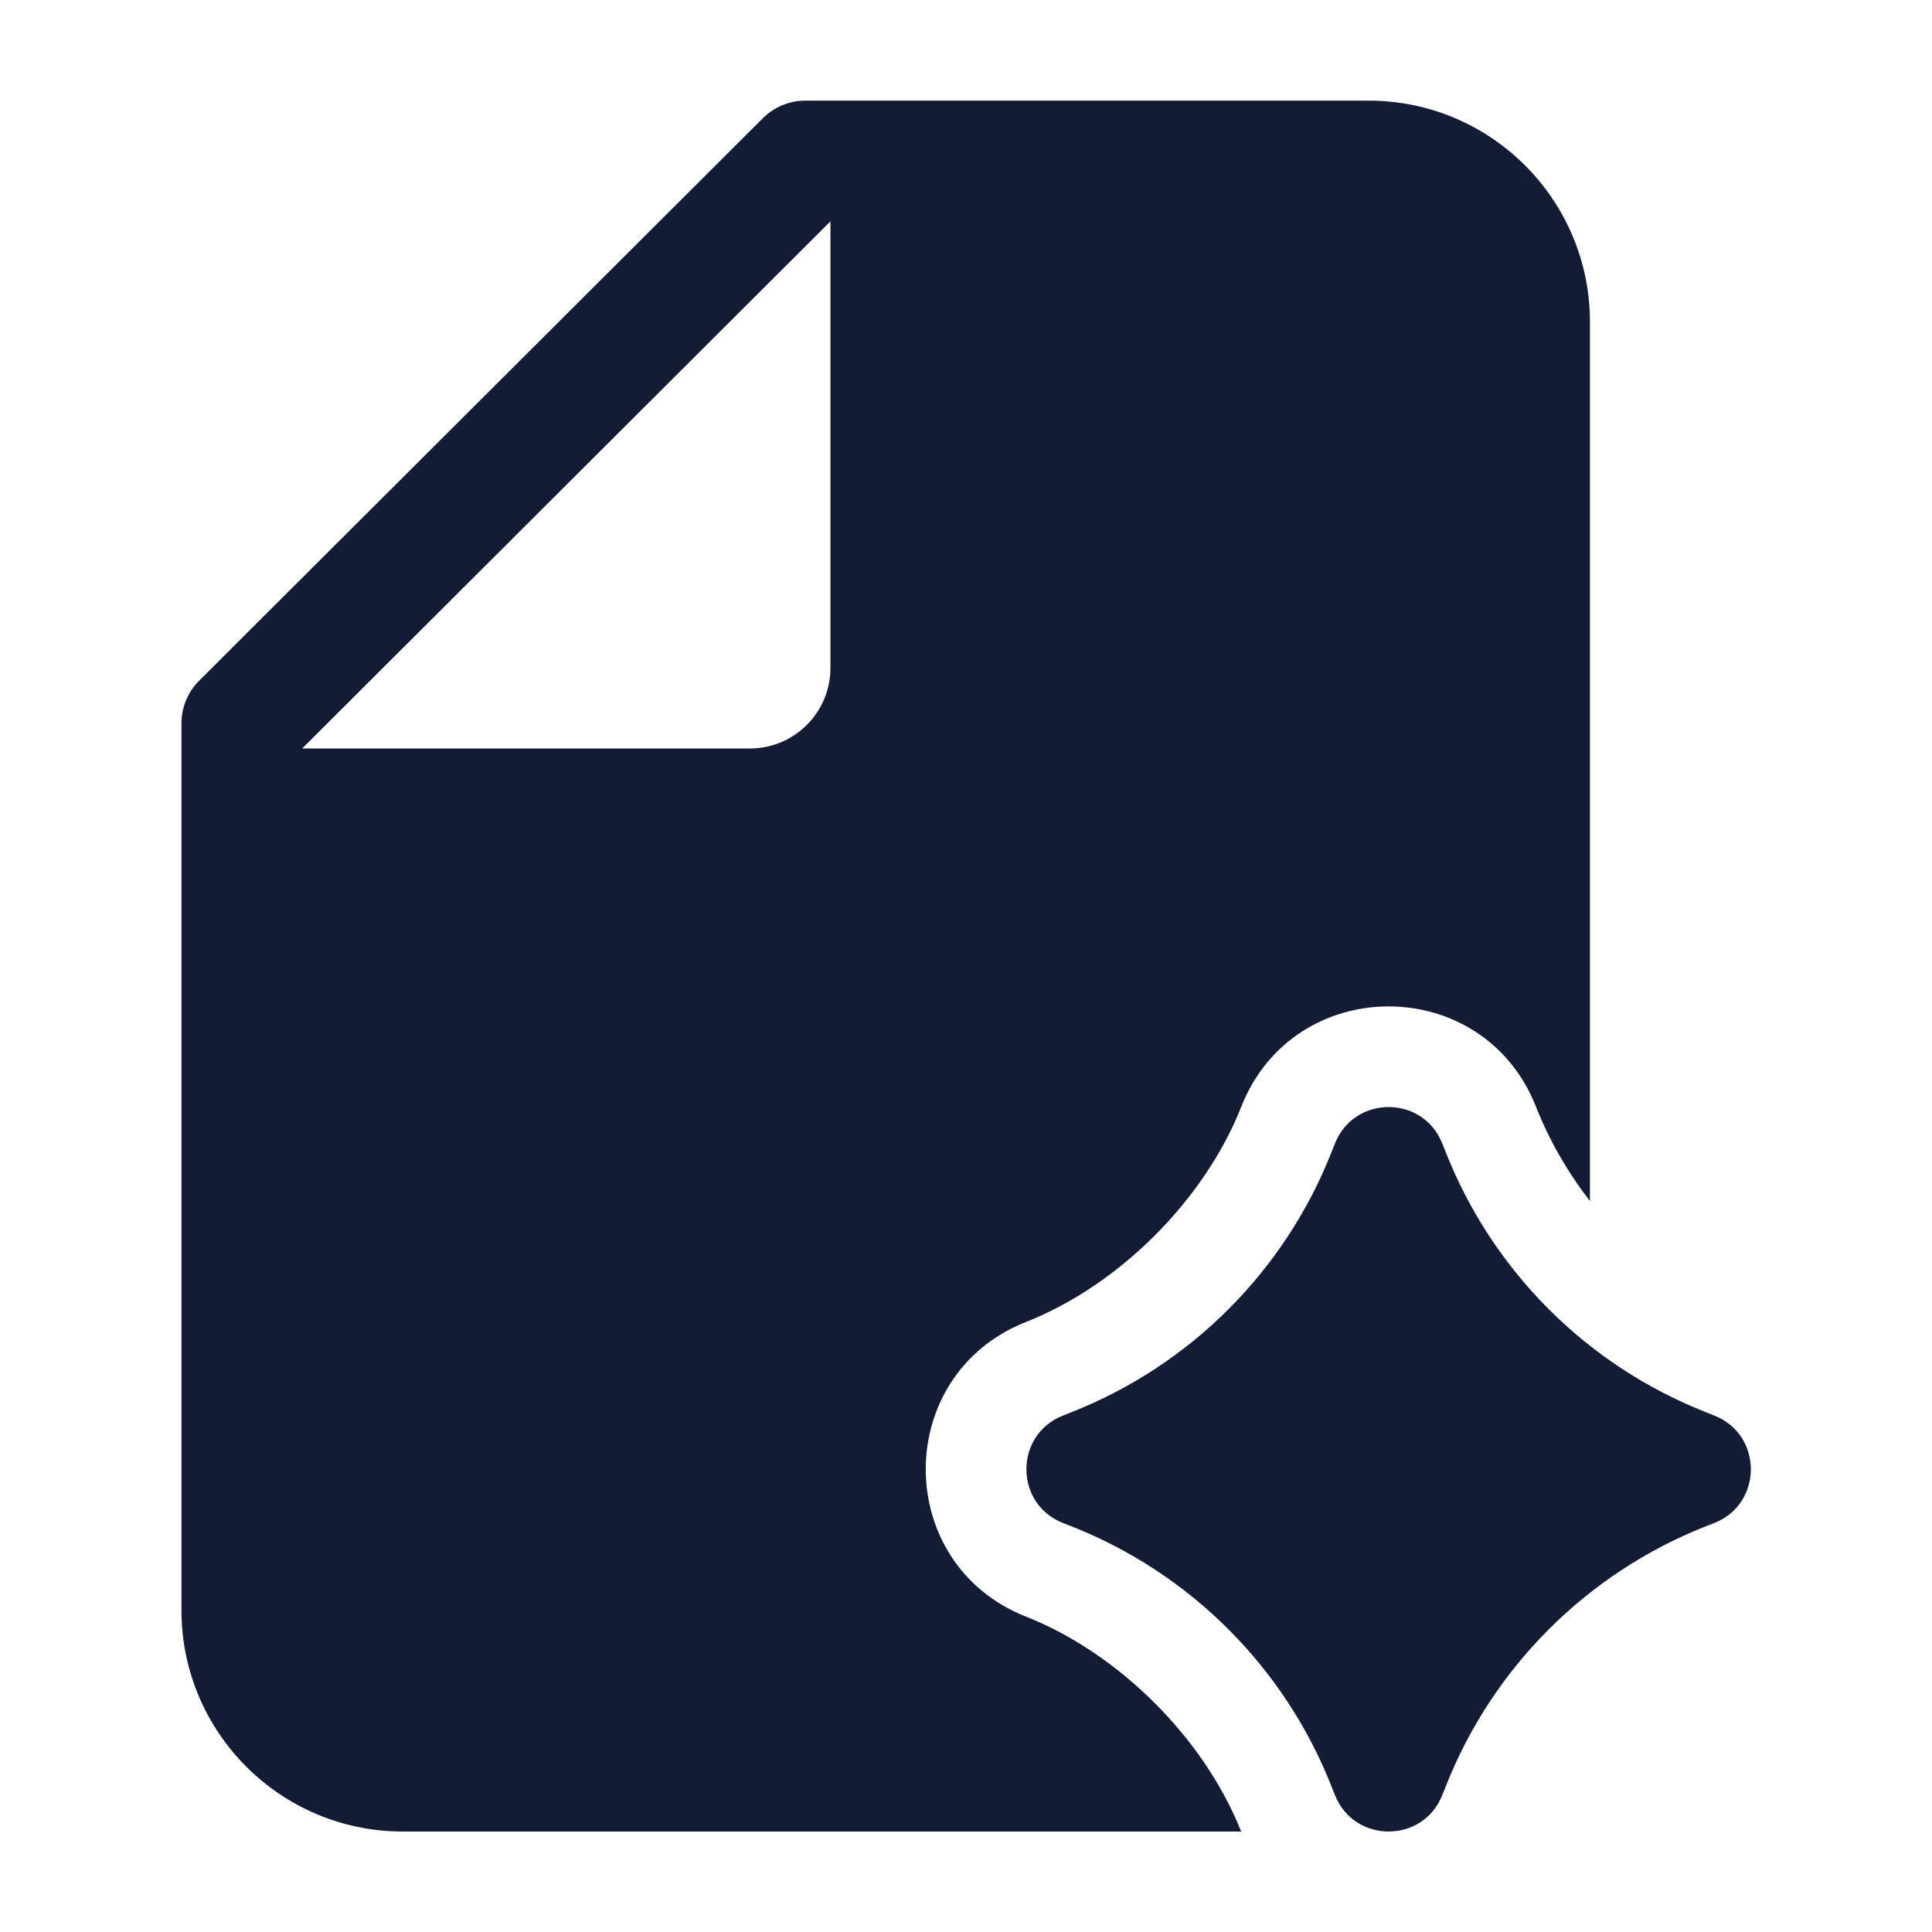 <svg width="24" height="24" viewBox="0 0 24 24" fill="none" xmlns="http://www.w3.org/2000/svg">
<path d="M16.583 22.298C16.822 22.903 17.678 22.903 17.917 22.298L17.959 22.193C18.542 20.714 19.712 19.544 21.191 18.96L21.296 18.919C21.901 18.68 21.901 17.823 21.296 17.585L21.191 17.543C19.712 16.96 18.542 15.79 17.959 14.311L17.917 14.206C17.678 13.601 16.822 13.601 16.583 14.206L16.541 14.311C15.958 15.79 14.788 16.96 13.309 17.543L13.204 17.585C12.599 17.823 12.599 18.68 13.204 18.919L13.309 18.96C14.788 19.544 15.958 20.714 16.541 22.193L16.583 22.298Z" fill="#141B34"/>
<path fill-rule="evenodd" clip-rule="evenodd" d="M9.476 1.469C9.616 1.329 9.807 1.25 10.005 1.25H17.001C18.521 1.25 19.753 2.484 19.751 4.004V14.92C19.472 14.56 19.244 14.162 19.08 13.747C18.425 12.087 16.075 12.087 15.42 13.747C14.964 14.904 13.902 15.966 12.745 16.422C11.085 17.077 11.085 19.427 12.745 20.082C13.9 20.538 14.961 21.597 15.418 22.752H5.004C3.485 22.752 2.254 21.52 2.254 20.002V8.987C2.254 8.788 2.333 8.597 2.474 8.456L9.476 1.469ZM10.316 2.75L3.754 9.298H9.316C9.868 9.298 10.316 8.85 10.316 8.298V2.75Z" fill="#141B34"/>
</svg>
